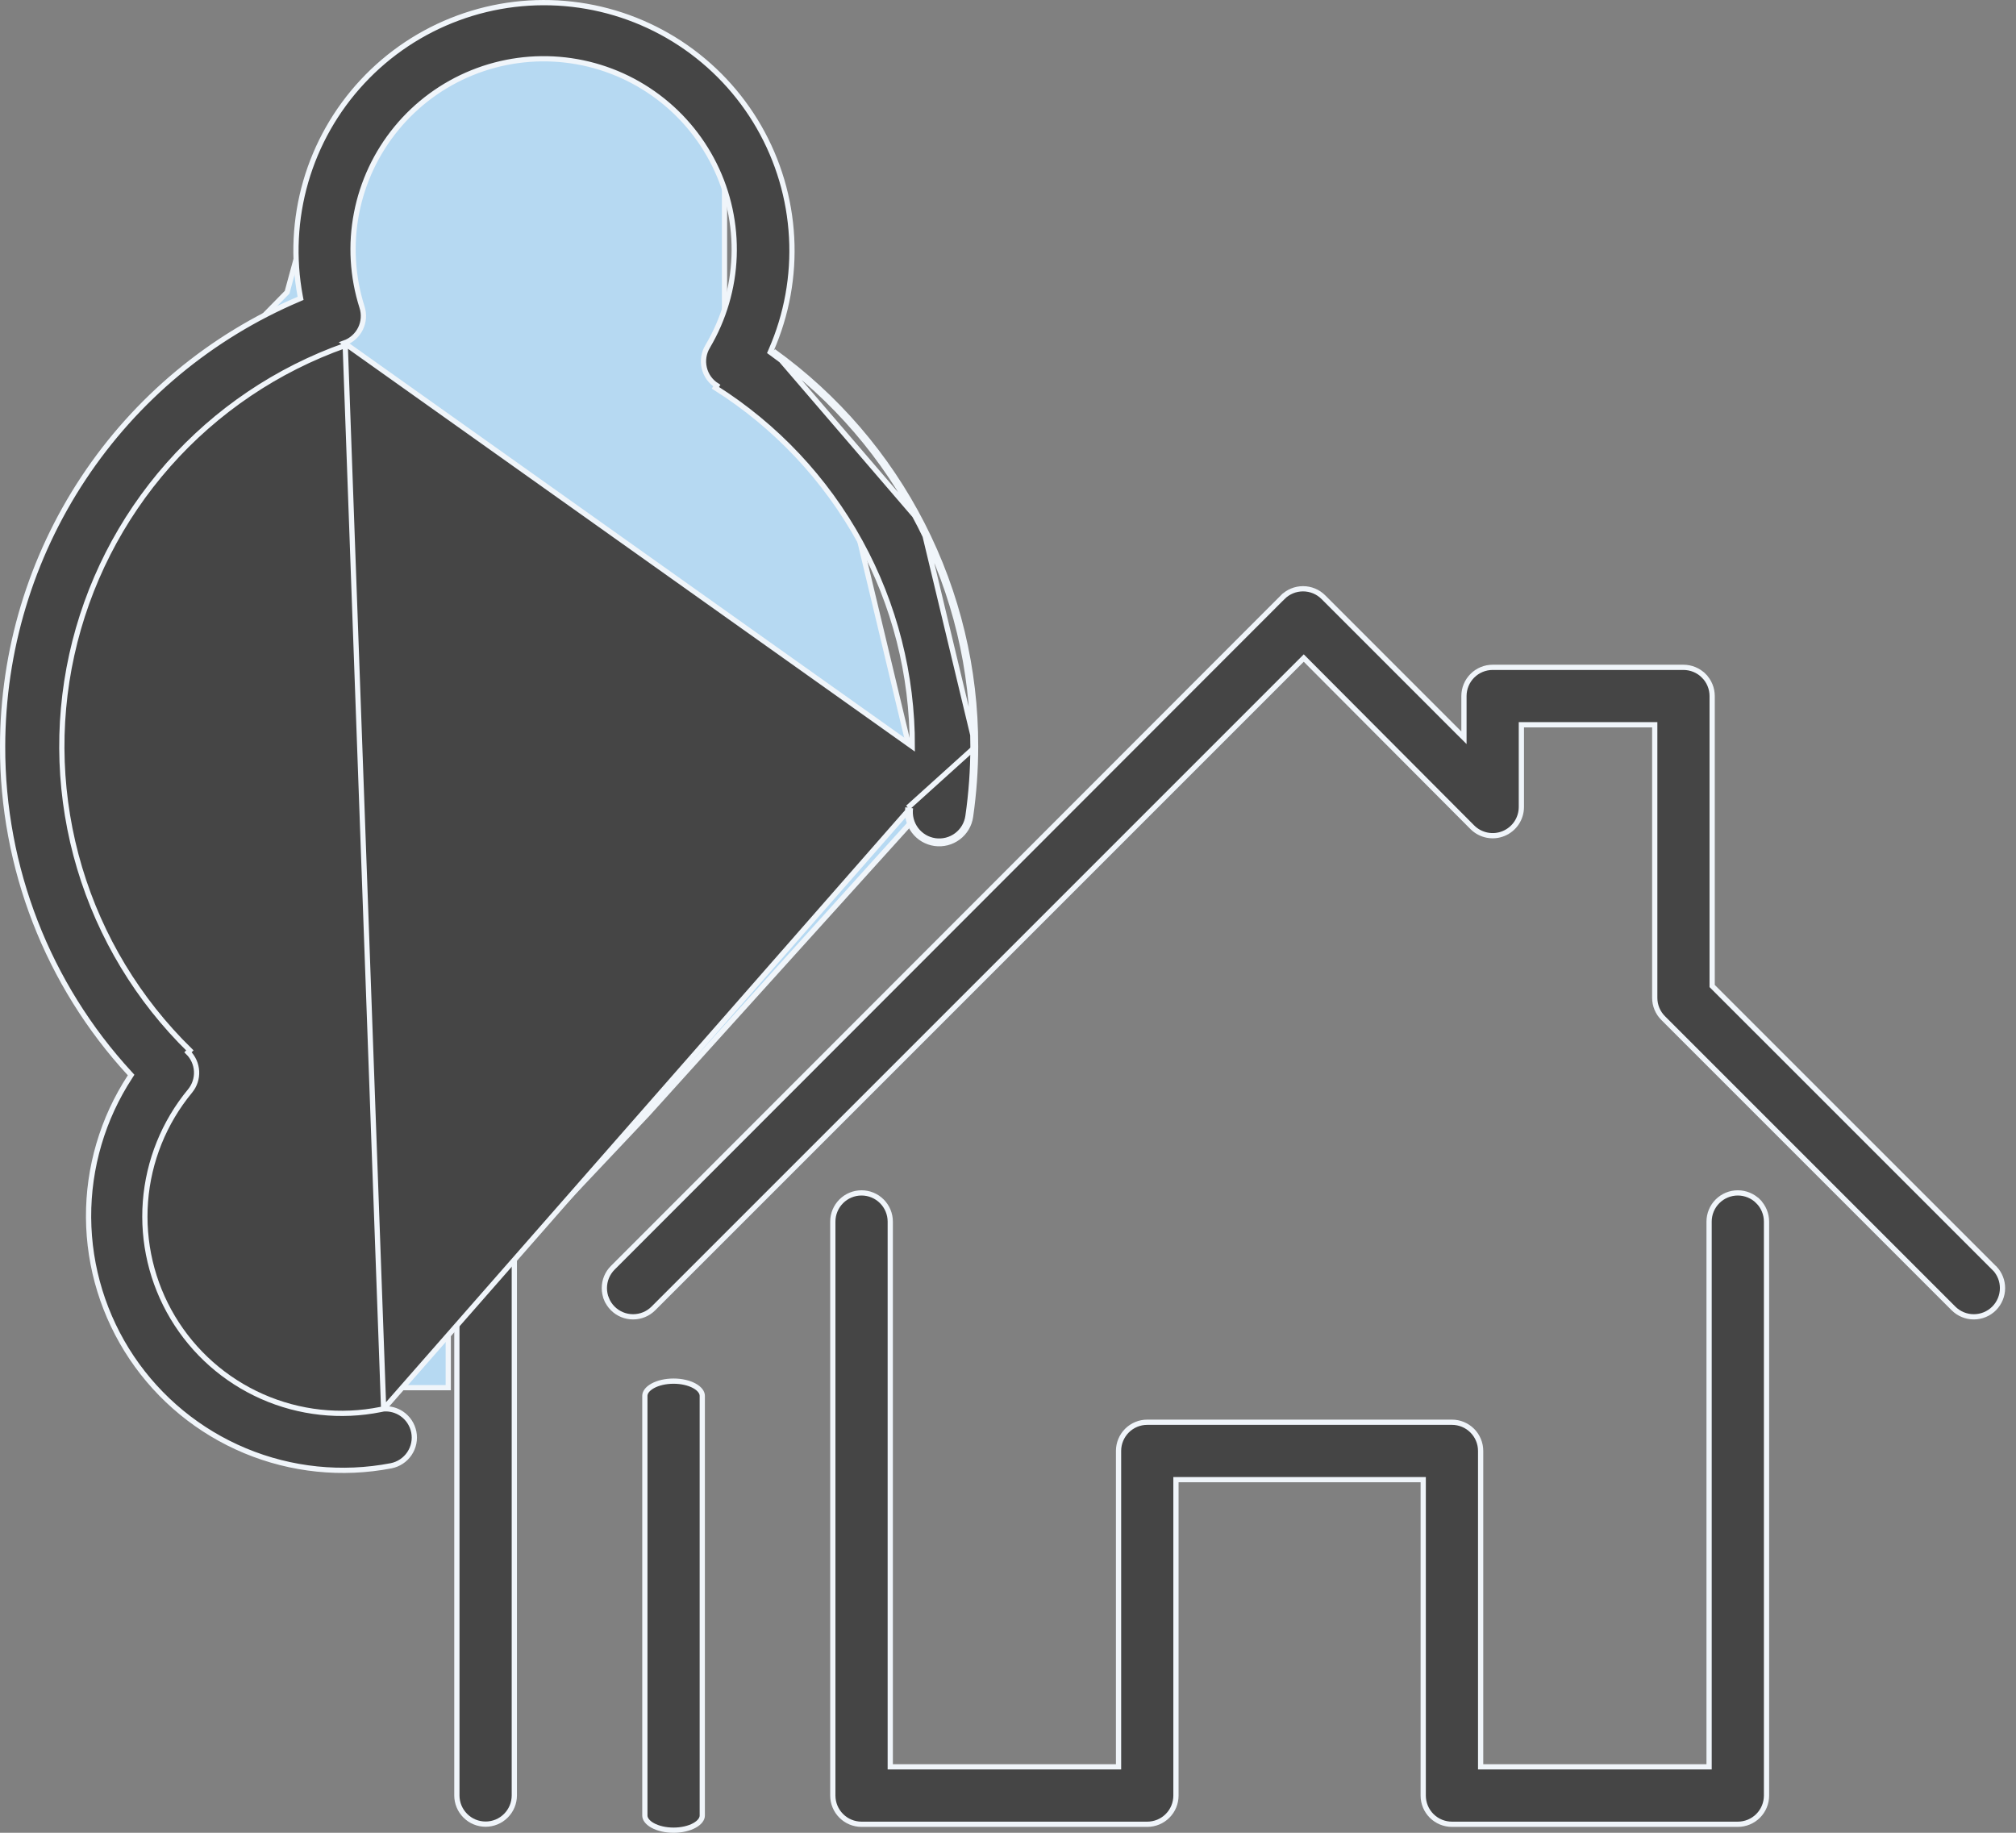 <svg width="77" height="70" viewBox="0 0 77 70" fill="none" xmlns="http://www.w3.org/2000/svg">
<rect x="0" y="0" width="77" height="70" fill="#808080" stroke="none"/>
<path d="M8.621 53H15.362H17.121V50.609L24.741 42.54L35 31.184V29.69L32.069 17.437L27.672 12.954V5.782L24.741 1H17.121L12.431 5.782L10.966 11.161L3.052 19.23L1 31.184L5.103 40.448V49.414L8.621 53Z" fill="#B6D9F2" stroke="#F0F5FA" stroke-width="0.2"/>
<path d="M76.158 48.421L76.187 48.45H76.192C76.38 48.653 76.485 48.92 76.485 49.197C76.485 49.488 76.369 49.767 76.164 49.973C75.958 50.179 75.679 50.294 75.388 50.294C75.097 50.294 74.818 50.179 74.612 49.973L63.526 38.887L63.525 38.886C63.319 38.682 63.203 38.404 63.202 38.113V27.781V27.681H63.102H58.208H58.108V27.781V30.826C58.107 31.042 58.042 31.253 57.922 31.433C57.801 31.612 57.63 31.752 57.43 31.835C57.23 31.918 57.011 31.939 56.799 31.897C56.587 31.855 56.392 31.752 56.238 31.599C56.238 31.599 56.238 31.599 56.238 31.599L49.867 25.204L49.796 25.133L49.725 25.204L24.956 49.973C24.854 50.075 24.733 50.156 24.6 50.211C24.467 50.266 24.324 50.294 24.18 50.294C24.036 50.294 23.893 50.266 23.76 50.211C23.627 50.156 23.506 50.075 23.404 49.973C23.302 49.871 23.221 49.75 23.166 49.617L23.074 49.655L23.166 49.617C23.111 49.484 23.083 49.341 23.083 49.197C23.083 49.053 23.111 48.91 23.166 48.777C23.221 48.644 23.302 48.523 23.404 48.421L23.404 48.421L48.993 22.808L48.922 22.738L48.993 22.808C49.095 22.706 49.216 22.625 49.349 22.57C49.482 22.515 49.625 22.487 49.769 22.487C49.913 22.487 50.056 22.515 50.189 22.57C50.322 22.625 50.443 22.706 50.545 22.808L50.545 22.808L55.744 28.008L55.915 28.178V27.937V26.585C55.915 26.294 56.03 26.015 56.236 25.809C56.441 25.604 56.72 25.488 57.011 25.488H64.298C64.589 25.488 64.868 25.604 65.074 25.809L65.144 25.739L65.074 25.809C65.279 26.015 65.395 26.294 65.395 26.585V37.617V37.659L65.424 37.688L76.158 48.421Z" fill="#454545" stroke="#F0F5FA" stroke-width="0.2"/>
<path d="M65.178 67.482H65.278V67.382V46.657C65.278 46.367 65.393 46.088 65.599 45.882C65.805 45.676 66.084 45.561 66.374 45.561C66.665 45.561 66.944 45.676 67.15 45.882L67.221 45.811L67.15 45.882C67.355 46.088 67.471 46.367 67.471 46.657V68.579C67.471 68.87 67.355 69.149 67.15 69.354C66.944 69.56 66.665 69.675 66.374 69.675H55.456C55.165 69.675 54.886 69.56 54.68 69.354C54.474 69.149 54.359 68.87 54.359 68.579V56.613V56.513H54.259H45.015H44.915V56.613V68.579C44.915 68.87 44.8 69.149 44.594 69.354C44.389 69.56 44.11 69.675 43.819 69.675H32.906C32.615 69.675 32.336 69.56 32.131 69.354C31.925 69.149 31.809 68.87 31.809 68.579V46.657C31.809 46.367 31.925 46.088 32.131 45.882C32.336 45.676 32.615 45.561 32.906 45.561C33.197 45.561 33.476 45.676 33.681 45.882C33.887 46.088 34.003 46.367 34.003 46.657V67.382V67.482H34.103H42.622H42.722V67.382V55.416C42.722 55.126 42.838 54.847 43.043 54.641C43.249 54.435 43.528 54.32 43.819 54.32H55.456C55.746 54.32 56.025 54.435 56.231 54.641C56.437 54.847 56.552 55.126 56.552 55.416V67.382V67.482H56.652H65.178Z" fill="#454545" stroke="#F0F5FA" stroke-width="0.2"/>
<path d="M17.772 38.751C17.977 38.546 18.256 38.43 18.547 38.43C18.838 38.43 19.117 38.546 19.322 38.751C19.528 38.957 19.644 39.236 19.644 39.527V68.574C19.644 68.865 19.528 69.143 19.322 69.349C19.117 69.555 18.838 69.67 18.547 69.67C18.256 69.67 17.977 69.555 17.772 69.349C17.566 69.143 17.45 68.865 17.45 68.574V39.527C17.45 39.236 17.566 38.957 17.772 38.751Z" fill="#454545" stroke="#F0F5FA" stroke-width="0.2"/>
<path d="M24.929 52.931C25.135 52.817 25.422 52.75 25.727 52.75C26.031 52.75 26.318 52.817 26.524 52.931C26.733 53.047 26.823 53.188 26.823 53.311V69.341C26.823 69.464 26.733 69.605 26.524 69.72C26.318 69.834 26.031 69.901 25.727 69.901C25.422 69.901 25.135 69.834 24.929 69.72C24.72 69.605 24.63 69.464 24.63 69.341V53.311C24.63 53.188 24.72 53.047 24.929 52.931Z" fill="#454545" stroke="#F0F5FA" stroke-width="0.2"/>
<path d="M14.653 53.81L14.534 53.834C13.011 54.14 11.43 53.967 10.009 53.338C8.588 52.709 7.397 51.656 6.599 50.322C5.802 48.989 5.437 47.441 5.555 45.891C5.673 44.342 6.268 42.867 7.258 41.67C7.433 41.458 7.522 41.189 7.508 40.915C7.493 40.641 7.377 40.382 7.181 40.19C7.181 40.19 7.181 40.19 7.181 40.19L7.251 40.118C5.278 38.19 3.829 35.791 3.04 33.148C2.251 30.504 2.148 27.703 2.742 25.009C3.336 22.314 4.607 19.816 6.434 17.749C8.261 15.682 10.585 14.115 13.186 13.195L14.653 53.81ZM14.653 53.81C14.895 53.793 15.136 53.857 15.34 53.994C15.581 54.156 15.748 54.408 15.805 54.694C15.861 54.98 15.801 55.276 15.638 55.518C15.476 55.759 15.224 55.926 14.938 55.983C13.064 56.343 11.126 56.144 9.364 55.41C7.602 54.676 6.096 53.44 5.032 51.856C3.969 50.271 3.395 48.408 3.383 46.5C3.372 44.592 3.922 42.722 4.966 41.124L5.008 41.059L4.956 41.002C1.821 37.597 0.087 33.134 0.1 28.506L0.1 28.506C0.103 24.864 1.176 21.303 3.186 18.267C5.197 15.23 8.055 12.851 11.407 11.427L11.481 11.395L11.466 11.316C11.193 9.859 11.266 8.357 11.679 6.933C12.092 5.509 12.834 4.202 13.845 3.117C14.855 2.031 16.107 1.199 17.498 0.686C18.889 0.172 20.381 -0.007 21.855 0.162C23.328 0.33 24.741 0.843 25.98 1.657C27.219 2.472 28.25 3.566 28.989 4.851C29.728 6.137 30.155 7.578 30.235 9.059C30.316 10.54 30.047 12.018 29.452 13.377L29.42 13.451L29.485 13.498C31.866 15.21 33.804 17.465 35.139 20.076C36.474 22.687 37.167 25.579 37.162 28.511V28.512C37.161 29.402 37.098 30.291 36.971 31.172L36.971 31.172C36.951 31.316 36.902 31.454 36.828 31.58C36.754 31.705 36.656 31.815 36.539 31.902C36.423 31.989 36.29 32.053 36.149 32.089C36.008 32.125 35.861 32.133 35.717 32.113C35.573 32.092 35.434 32.044 35.309 31.97C35.184 31.895 35.074 31.797 34.987 31.681C34.9 31.564 34.836 31.432 34.8 31.291C34.764 31.15 34.755 31.003 34.776 30.859M14.653 53.81L34.776 30.859M34.776 30.859L34.677 30.845M34.776 30.859C34.776 30.859 34.776 30.859 34.776 30.859L34.677 30.845M37.262 28.512C37.261 29.406 37.197 30.3 37.07 31.186C37.048 31.343 36.995 31.494 36.914 31.631C36.833 31.767 36.726 31.887 36.599 31.982C36.472 32.077 36.328 32.147 36.174 32.186C36.02 32.225 35.86 32.234 35.703 32.212C35.546 32.19 35.395 32.136 35.258 32.056C35.121 31.975 35.002 31.868 34.907 31.741C34.812 31.614 34.742 31.469 34.703 31.316C34.663 31.162 34.655 31.002 34.677 30.845M37.262 28.512L34.677 30.845M37.262 28.512C37.268 25.563 36.571 22.656 35.228 20.031M37.262 28.512L35.228 20.031M35.228 20.031C33.886 17.405 31.937 15.138 29.544 13.417L35.228 20.031ZM13.768 12.553C13.642 12.808 13.421 13.005 13.153 13.101L34.844 28.512C34.853 25.778 34.167 23.087 32.852 20.691C31.536 18.295 29.634 16.271 27.324 14.811L27.378 14.726C27.378 14.726 27.378 14.726 27.378 14.726C27.136 14.573 26.964 14.331 26.899 14.052C26.833 13.773 26.879 13.48 27.027 13.235L27.027 13.234C27.646 12.189 27.994 11.006 28.039 9.792C28.083 8.578 27.824 7.372 27.283 6.284C26.742 5.196 25.938 4.261 24.943 3.564C23.949 2.866 22.796 2.429 21.588 2.291C20.382 2.154 19.159 2.32 18.033 2.776C16.907 3.232 15.913 3.962 15.142 4.9C14.37 5.839 13.846 6.955 13.616 8.148C13.386 9.341 13.459 10.572 13.827 11.73L13.827 11.73C13.915 12.002 13.894 12.296 13.768 12.553Z" fill="#454545" stroke="#F0F5FA" stroke-width="0.2"/>
</svg>
